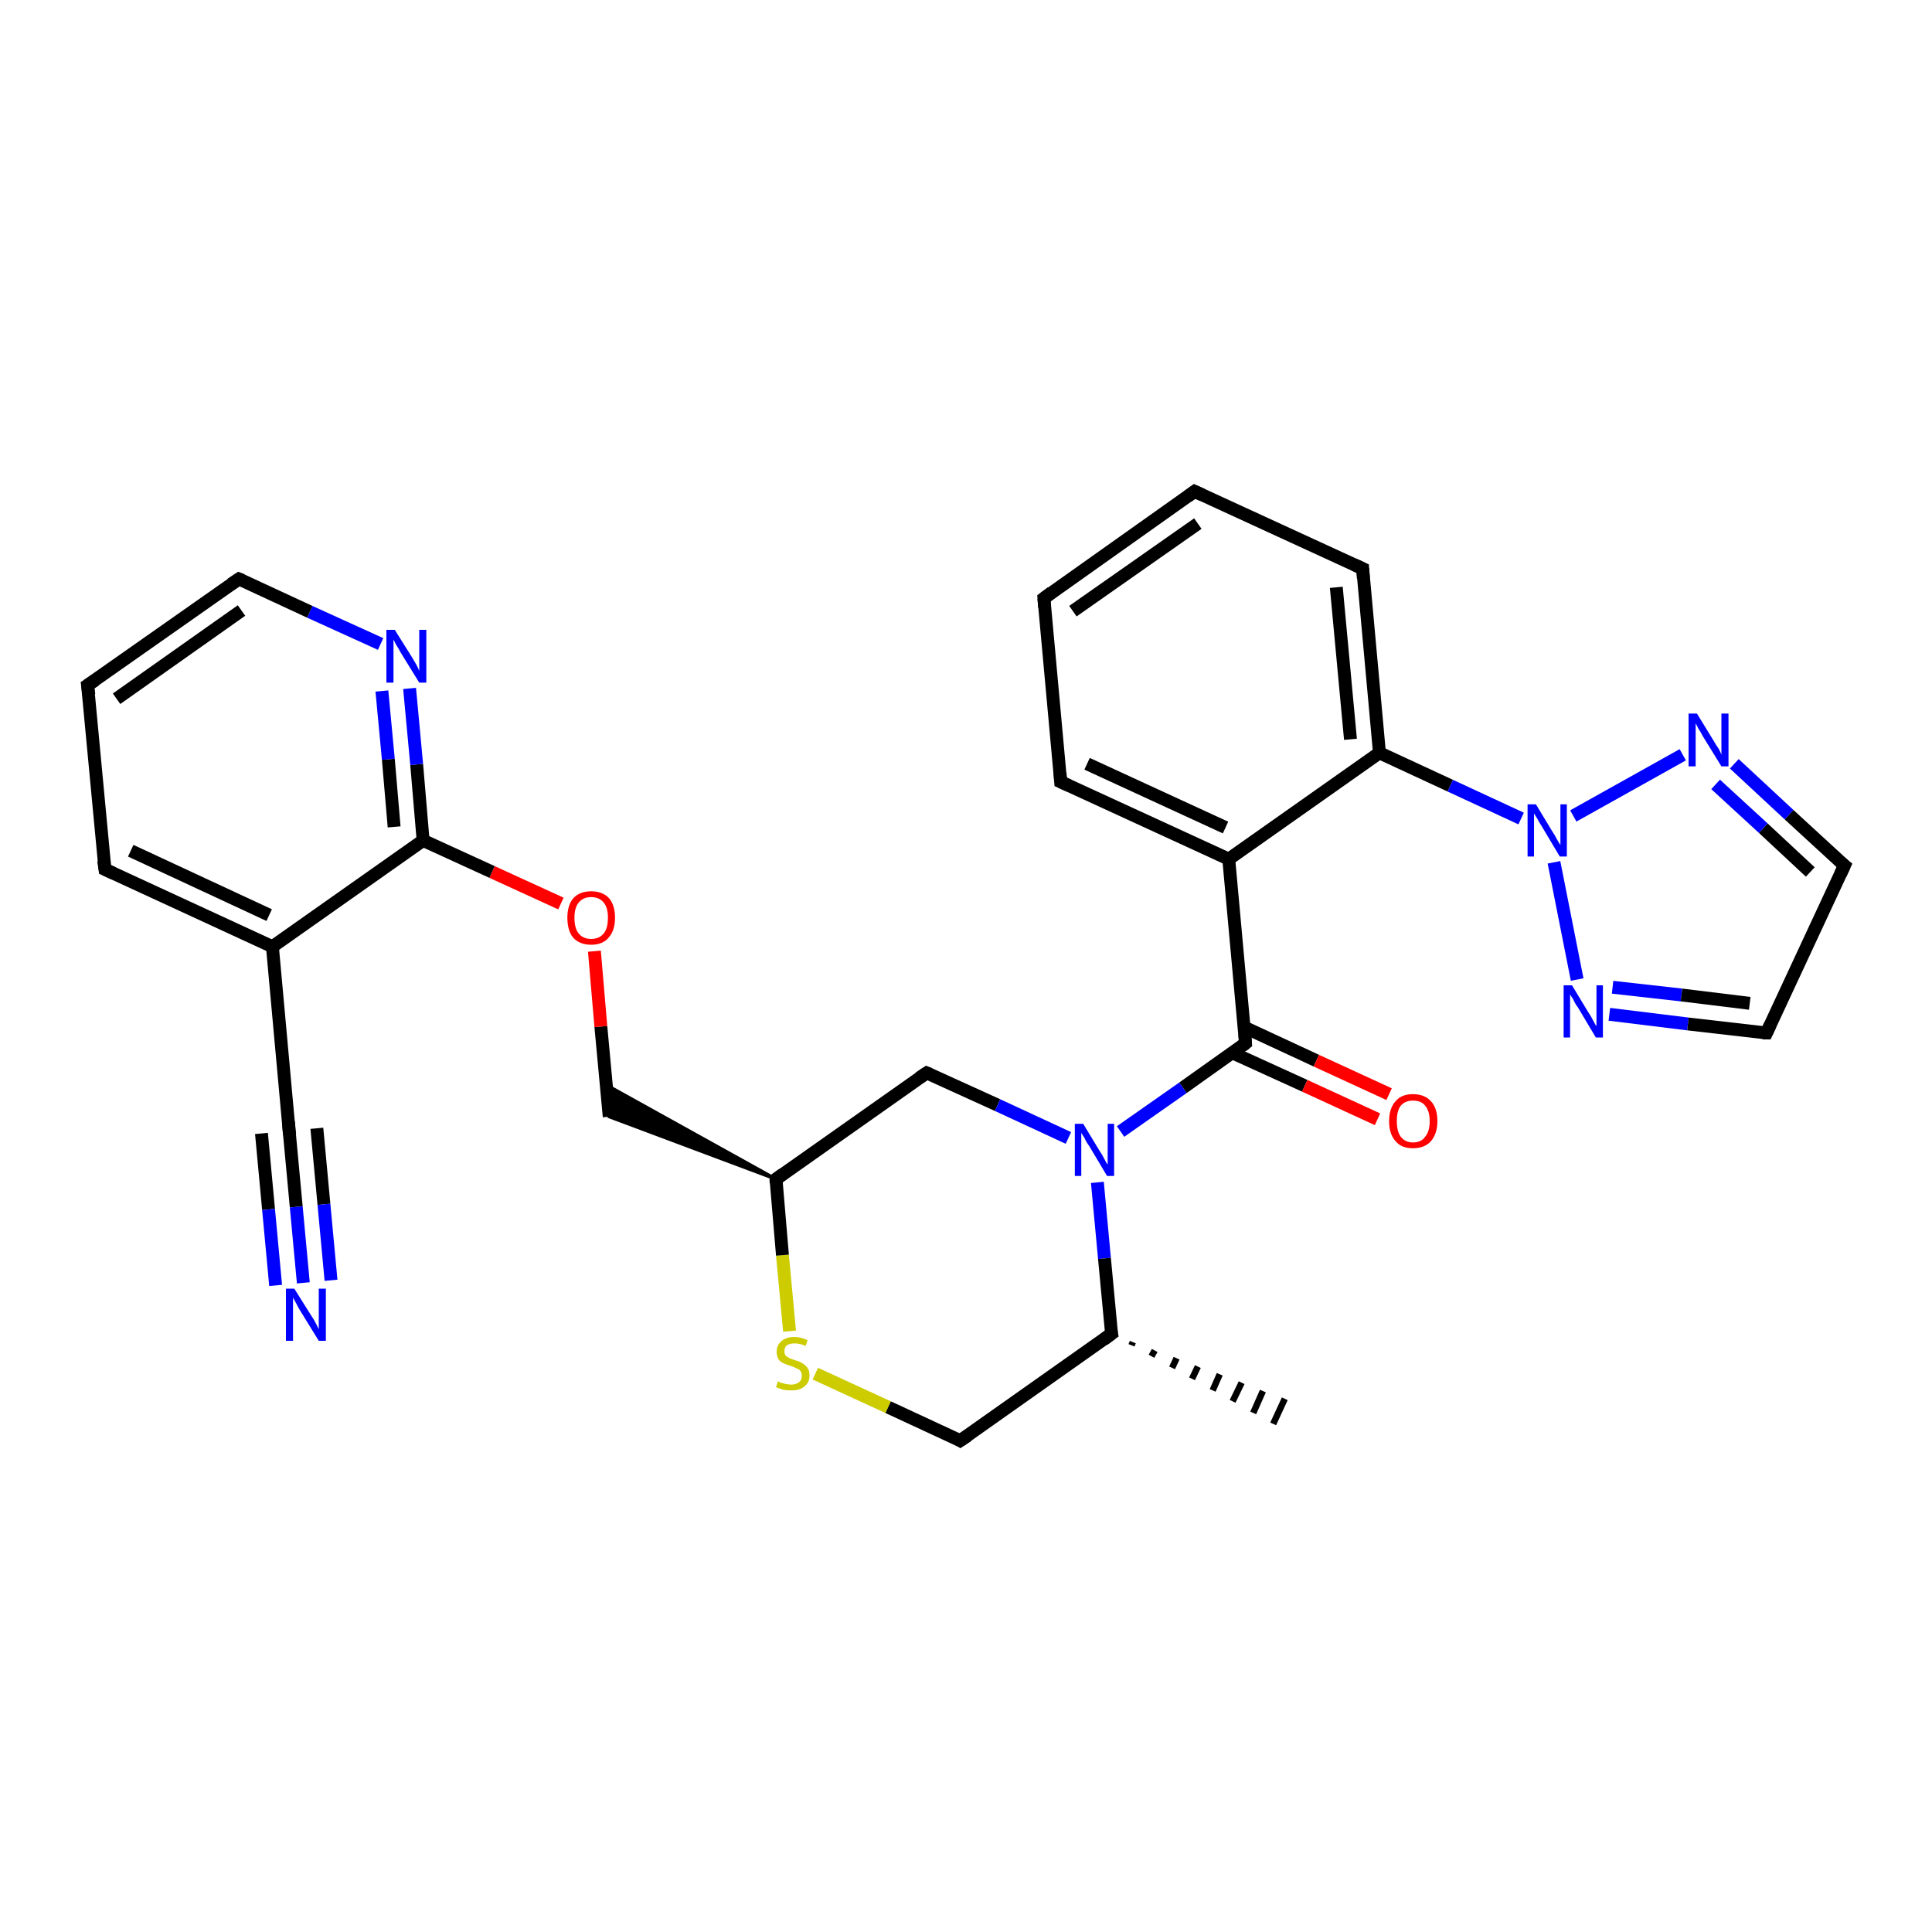 <?xml version='1.0' encoding='iso-8859-1'?>
<svg version='1.1' baseProfile='full'
              xmlns='http://www.w3.org/2000/svg'
                      xmlns:rdkit='http://www.rdkit.org/xml'
                      xmlns:xlink='http://www.w3.org/1999/xlink'
                  xml:space='preserve'
width='300px' height='300px' viewBox='0 0 300 300'>
<!-- END OF HEADER -->
<rect style='opacity:1.0;fill:#FFFFFF;stroke:none' width='300.0' height='300.0' x='0.0' y='0.0'> </rect>
<path class='bond-0 atom-1 atom-0' d='M 175.9,208.4 L 175.7,208.9' style='fill:none;fill-rule:evenodd;stroke:#000000;stroke-width:1.0px;stroke-linecap:butt;stroke-linejoin:miter;stroke-opacity:1' />
<path class='bond-0 atom-1 atom-0' d='M 179.3,209.7 L 178.8,210.6' style='fill:none;fill-rule:evenodd;stroke:#000000;stroke-width:1.0px;stroke-linecap:butt;stroke-linejoin:miter;stroke-opacity:1' />
<path class='bond-0 atom-1 atom-0' d='M 182.7,210.9 L 182.0,212.4' style='fill:none;fill-rule:evenodd;stroke:#000000;stroke-width:1.0px;stroke-linecap:butt;stroke-linejoin:miter;stroke-opacity:1' />
<path class='bond-0 atom-1 atom-0' d='M 186.0,212.2 L 185.1,214.1' style='fill:none;fill-rule:evenodd;stroke:#000000;stroke-width:1.0px;stroke-linecap:butt;stroke-linejoin:miter;stroke-opacity:1' />
<path class='bond-0 atom-1 atom-0' d='M 189.4,213.4 L 188.3,215.9' style='fill:none;fill-rule:evenodd;stroke:#000000;stroke-width:1.0px;stroke-linecap:butt;stroke-linejoin:miter;stroke-opacity:1' />
<path class='bond-0 atom-1 atom-0' d='M 192.8,214.7 L 191.4,217.6' style='fill:none;fill-rule:evenodd;stroke:#000000;stroke-width:1.0px;stroke-linecap:butt;stroke-linejoin:miter;stroke-opacity:1' />
<path class='bond-0 atom-1 atom-0' d='M 196.1,216.0 L 194.6,219.4' style='fill:none;fill-rule:evenodd;stroke:#000000;stroke-width:1.0px;stroke-linecap:butt;stroke-linejoin:miter;stroke-opacity:1' />
<path class='bond-0 atom-1 atom-0' d='M 199.5,217.2 L 197.7,221.1' style='fill:none;fill-rule:evenodd;stroke:#000000;stroke-width:1.0px;stroke-linecap:butt;stroke-linejoin:miter;stroke-opacity:1' />
<path class='bond-1 atom-1 atom-2' d='M 172.6,207.1 L 149.1,223.7' style='fill:none;fill-rule:evenodd;stroke:#000000;stroke-width:2.0px;stroke-linecap:butt;stroke-linejoin:miter;stroke-opacity:1' />
<path class='bond-2 atom-2 atom-3' d='M 149.1,223.7 L 137.9,218.5' style='fill:none;fill-rule:evenodd;stroke:#000000;stroke-width:2.0px;stroke-linecap:butt;stroke-linejoin:miter;stroke-opacity:1' />
<path class='bond-2 atom-2 atom-3' d='M 137.9,218.5 L 126.6,213.3' style='fill:none;fill-rule:evenodd;stroke:#CCCC00;stroke-width:2.0px;stroke-linecap:butt;stroke-linejoin:miter;stroke-opacity:1' />
<path class='bond-3 atom-3 atom-4' d='M 122.6,206.7 L 121.5,194.9' style='fill:none;fill-rule:evenodd;stroke:#CCCC00;stroke-width:2.0px;stroke-linecap:butt;stroke-linejoin:miter;stroke-opacity:1' />
<path class='bond-3 atom-3 atom-4' d='M 121.5,194.9 L 120.5,183.1' style='fill:none;fill-rule:evenodd;stroke:#000000;stroke-width:2.0px;stroke-linecap:butt;stroke-linejoin:miter;stroke-opacity:1' />
<path class='bond-4 atom-4 atom-5' d='M 120.5,183.1 L 94.6,173.4 L 94.2,168.5 Z' style='fill:#000000;fill-rule:evenodd;fill-opacity:1;stroke:#000000;stroke-width:0.5px;stroke-linecap:butt;stroke-linejoin:miter;stroke-opacity:1;' />
<path class='bond-5 atom-5 atom-6' d='M 94.6,173.4 L 93.3,159.4' style='fill:none;fill-rule:evenodd;stroke:#000000;stroke-width:2.0px;stroke-linecap:butt;stroke-linejoin:miter;stroke-opacity:1' />
<path class='bond-5 atom-5 atom-6' d='M 93.3,159.4 L 92.3,147.7' style='fill:none;fill-rule:evenodd;stroke:#FF0000;stroke-width:2.0px;stroke-linecap:butt;stroke-linejoin:miter;stroke-opacity:1' />
<path class='bond-6 atom-6 atom-7' d='M 87.1,140.3 L 76.4,135.4' style='fill:none;fill-rule:evenodd;stroke:#FF0000;stroke-width:2.0px;stroke-linecap:butt;stroke-linejoin:miter;stroke-opacity:1' />
<path class='bond-6 atom-6 atom-7' d='M 76.4,135.4 L 65.7,130.5' style='fill:none;fill-rule:evenodd;stroke:#000000;stroke-width:2.0px;stroke-linecap:butt;stroke-linejoin:miter;stroke-opacity:1' />
<path class='bond-7 atom-7 atom-8' d='M 65.7,130.5 L 64.7,118.7' style='fill:none;fill-rule:evenodd;stroke:#000000;stroke-width:2.0px;stroke-linecap:butt;stroke-linejoin:miter;stroke-opacity:1' />
<path class='bond-7 atom-7 atom-8' d='M 64.7,118.7 L 63.6,106.9' style='fill:none;fill-rule:evenodd;stroke:#0000FF;stroke-width:2.0px;stroke-linecap:butt;stroke-linejoin:miter;stroke-opacity:1' />
<path class='bond-7 atom-7 atom-8' d='M 61.2,128.4 L 60.3,117.9' style='fill:none;fill-rule:evenodd;stroke:#000000;stroke-width:2.0px;stroke-linecap:butt;stroke-linejoin:miter;stroke-opacity:1' />
<path class='bond-7 atom-7 atom-8' d='M 60.3,117.9 L 59.3,107.3' style='fill:none;fill-rule:evenodd;stroke:#0000FF;stroke-width:2.0px;stroke-linecap:butt;stroke-linejoin:miter;stroke-opacity:1' />
<path class='bond-8 atom-8 atom-9' d='M 59.1,100.0 L 48.1,95.0' style='fill:none;fill-rule:evenodd;stroke:#0000FF;stroke-width:2.0px;stroke-linecap:butt;stroke-linejoin:miter;stroke-opacity:1' />
<path class='bond-8 atom-8 atom-9' d='M 48.1,95.0 L 37.1,89.9' style='fill:none;fill-rule:evenodd;stroke:#000000;stroke-width:2.0px;stroke-linecap:butt;stroke-linejoin:miter;stroke-opacity:1' />
<path class='bond-9 atom-9 atom-10' d='M 37.1,89.9 L 13.6,106.4' style='fill:none;fill-rule:evenodd;stroke:#000000;stroke-width:2.0px;stroke-linecap:butt;stroke-linejoin:miter;stroke-opacity:1' />
<path class='bond-9 atom-9 atom-10' d='M 37.5,94.8 L 18.1,108.5' style='fill:none;fill-rule:evenodd;stroke:#000000;stroke-width:2.0px;stroke-linecap:butt;stroke-linejoin:miter;stroke-opacity:1' />
<path class='bond-10 atom-10 atom-11' d='M 13.6,106.4 L 16.3,135.0' style='fill:none;fill-rule:evenodd;stroke:#000000;stroke-width:2.0px;stroke-linecap:butt;stroke-linejoin:miter;stroke-opacity:1' />
<path class='bond-11 atom-11 atom-12' d='M 16.3,135.0 L 42.3,147.0' style='fill:none;fill-rule:evenodd;stroke:#000000;stroke-width:2.0px;stroke-linecap:butt;stroke-linejoin:miter;stroke-opacity:1' />
<path class='bond-11 atom-11 atom-12' d='M 20.3,132.1 L 41.8,142.1' style='fill:none;fill-rule:evenodd;stroke:#000000;stroke-width:2.0px;stroke-linecap:butt;stroke-linejoin:miter;stroke-opacity:1' />
<path class='bond-12 atom-12 atom-13' d='M 42.3,147.0 L 44.9,175.6' style='fill:none;fill-rule:evenodd;stroke:#000000;stroke-width:2.0px;stroke-linecap:butt;stroke-linejoin:miter;stroke-opacity:1' />
<path class='bond-13 atom-13 atom-14' d='M 44.9,175.6 L 46.0,187.4' style='fill:none;fill-rule:evenodd;stroke:#000000;stroke-width:2.0px;stroke-linecap:butt;stroke-linejoin:miter;stroke-opacity:1' />
<path class='bond-13 atom-13 atom-14' d='M 46.0,187.4 L 47.1,199.2' style='fill:none;fill-rule:evenodd;stroke:#0000FF;stroke-width:2.0px;stroke-linecap:butt;stroke-linejoin:miter;stroke-opacity:1' />
<path class='bond-13 atom-13 atom-14' d='M 49.2,175.2 L 50.3,187.0' style='fill:none;fill-rule:evenodd;stroke:#000000;stroke-width:2.0px;stroke-linecap:butt;stroke-linejoin:miter;stroke-opacity:1' />
<path class='bond-13 atom-13 atom-14' d='M 50.3,187.0 L 51.4,198.8' style='fill:none;fill-rule:evenodd;stroke:#0000FF;stroke-width:2.0px;stroke-linecap:butt;stroke-linejoin:miter;stroke-opacity:1' />
<path class='bond-13 atom-13 atom-14' d='M 40.6,176.0 L 41.7,187.8' style='fill:none;fill-rule:evenodd;stroke:#000000;stroke-width:2.0px;stroke-linecap:butt;stroke-linejoin:miter;stroke-opacity:1' />
<path class='bond-13 atom-13 atom-14' d='M 41.7,187.8 L 42.8,199.6' style='fill:none;fill-rule:evenodd;stroke:#0000FF;stroke-width:2.0px;stroke-linecap:butt;stroke-linejoin:miter;stroke-opacity:1' />
<path class='bond-14 atom-4 atom-15' d='M 120.5,183.1 L 143.9,166.6' style='fill:none;fill-rule:evenodd;stroke:#000000;stroke-width:2.0px;stroke-linecap:butt;stroke-linejoin:miter;stroke-opacity:1' />
<path class='bond-15 atom-15 atom-16' d='M 143.9,166.6 L 154.9,171.6' style='fill:none;fill-rule:evenodd;stroke:#000000;stroke-width:2.0px;stroke-linecap:butt;stroke-linejoin:miter;stroke-opacity:1' />
<path class='bond-15 atom-15 atom-16' d='M 154.9,171.6 L 165.9,176.7' style='fill:none;fill-rule:evenodd;stroke:#0000FF;stroke-width:2.0px;stroke-linecap:butt;stroke-linejoin:miter;stroke-opacity:1' />
<path class='bond-16 atom-16 atom-17' d='M 174.0,175.7 L 183.7,168.9' style='fill:none;fill-rule:evenodd;stroke:#0000FF;stroke-width:2.0px;stroke-linecap:butt;stroke-linejoin:miter;stroke-opacity:1' />
<path class='bond-16 atom-16 atom-17' d='M 183.7,168.9 L 193.4,162.0' style='fill:none;fill-rule:evenodd;stroke:#000000;stroke-width:2.0px;stroke-linecap:butt;stroke-linejoin:miter;stroke-opacity:1' />
<path class='bond-17 atom-17 atom-18' d='M 191.4,163.5 L 202.6,168.6' style='fill:none;fill-rule:evenodd;stroke:#000000;stroke-width:2.0px;stroke-linecap:butt;stroke-linejoin:miter;stroke-opacity:1' />
<path class='bond-17 atom-17 atom-18' d='M 202.6,168.6 L 213.9,173.8' style='fill:none;fill-rule:evenodd;stroke:#FF0000;stroke-width:2.0px;stroke-linecap:butt;stroke-linejoin:miter;stroke-opacity:1' />
<path class='bond-17 atom-17 atom-18' d='M 193.2,159.5 L 204.4,164.7' style='fill:none;fill-rule:evenodd;stroke:#000000;stroke-width:2.0px;stroke-linecap:butt;stroke-linejoin:miter;stroke-opacity:1' />
<path class='bond-17 atom-17 atom-18' d='M 204.4,164.7 L 215.7,169.9' style='fill:none;fill-rule:evenodd;stroke:#FF0000;stroke-width:2.0px;stroke-linecap:butt;stroke-linejoin:miter;stroke-opacity:1' />
<path class='bond-18 atom-17 atom-19' d='M 193.4,162.0 L 190.8,133.4' style='fill:none;fill-rule:evenodd;stroke:#000000;stroke-width:2.0px;stroke-linecap:butt;stroke-linejoin:miter;stroke-opacity:1' />
<path class='bond-19 atom-19 atom-20' d='M 190.8,133.4 L 164.7,121.4' style='fill:none;fill-rule:evenodd;stroke:#000000;stroke-width:2.0px;stroke-linecap:butt;stroke-linejoin:miter;stroke-opacity:1' />
<path class='bond-19 atom-19 atom-20' d='M 190.3,128.5 L 168.8,118.6' style='fill:none;fill-rule:evenodd;stroke:#000000;stroke-width:2.0px;stroke-linecap:butt;stroke-linejoin:miter;stroke-opacity:1' />
<path class='bond-20 atom-20 atom-21' d='M 164.7,121.4 L 162.1,92.9' style='fill:none;fill-rule:evenodd;stroke:#000000;stroke-width:2.0px;stroke-linecap:butt;stroke-linejoin:miter;stroke-opacity:1' />
<path class='bond-21 atom-21 atom-22' d='M 162.1,92.9 L 185.5,76.3' style='fill:none;fill-rule:evenodd;stroke:#000000;stroke-width:2.0px;stroke-linecap:butt;stroke-linejoin:miter;stroke-opacity:1' />
<path class='bond-21 atom-21 atom-22' d='M 166.6,94.9 L 186.0,81.3' style='fill:none;fill-rule:evenodd;stroke:#000000;stroke-width:2.0px;stroke-linecap:butt;stroke-linejoin:miter;stroke-opacity:1' />
<path class='bond-22 atom-22 atom-23' d='M 185.5,76.3 L 211.6,88.3' style='fill:none;fill-rule:evenodd;stroke:#000000;stroke-width:2.0px;stroke-linecap:butt;stroke-linejoin:miter;stroke-opacity:1' />
<path class='bond-23 atom-23 atom-24' d='M 211.6,88.3 L 214.2,116.9' style='fill:none;fill-rule:evenodd;stroke:#000000;stroke-width:2.0px;stroke-linecap:butt;stroke-linejoin:miter;stroke-opacity:1' />
<path class='bond-23 atom-23 atom-24' d='M 207.5,91.2 L 209.7,114.8' style='fill:none;fill-rule:evenodd;stroke:#000000;stroke-width:2.0px;stroke-linecap:butt;stroke-linejoin:miter;stroke-opacity:1' />
<path class='bond-24 atom-24 atom-25' d='M 214.2,116.9 L 225.2,122.0' style='fill:none;fill-rule:evenodd;stroke:#000000;stroke-width:2.0px;stroke-linecap:butt;stroke-linejoin:miter;stroke-opacity:1' />
<path class='bond-24 atom-24 atom-25' d='M 225.2,122.0 L 236.2,127.1' style='fill:none;fill-rule:evenodd;stroke:#0000FF;stroke-width:2.0px;stroke-linecap:butt;stroke-linejoin:miter;stroke-opacity:1' />
<path class='bond-25 atom-25 atom-26' d='M 241.3,133.9 L 244.9,152.1' style='fill:none;fill-rule:evenodd;stroke:#0000FF;stroke-width:2.0px;stroke-linecap:butt;stroke-linejoin:miter;stroke-opacity:1' />
<path class='bond-26 atom-26 atom-27' d='M 249.9,157.5 L 262.1,159.0' style='fill:none;fill-rule:evenodd;stroke:#0000FF;stroke-width:2.0px;stroke-linecap:butt;stroke-linejoin:miter;stroke-opacity:1' />
<path class='bond-26 atom-26 atom-27' d='M 262.1,159.0 L 274.3,160.4' style='fill:none;fill-rule:evenodd;stroke:#000000;stroke-width:2.0px;stroke-linecap:butt;stroke-linejoin:miter;stroke-opacity:1' />
<path class='bond-26 atom-26 atom-27' d='M 250.4,153.3 L 261.1,154.5' style='fill:none;fill-rule:evenodd;stroke:#0000FF;stroke-width:2.0px;stroke-linecap:butt;stroke-linejoin:miter;stroke-opacity:1' />
<path class='bond-26 atom-26 atom-27' d='M 261.1,154.5 L 271.7,155.8' style='fill:none;fill-rule:evenodd;stroke:#000000;stroke-width:2.0px;stroke-linecap:butt;stroke-linejoin:miter;stroke-opacity:1' />
<path class='bond-27 atom-27 atom-28' d='M 274.3,160.4 L 286.4,134.4' style='fill:none;fill-rule:evenodd;stroke:#000000;stroke-width:2.0px;stroke-linecap:butt;stroke-linejoin:miter;stroke-opacity:1' />
<path class='bond-28 atom-28 atom-29' d='M 286.4,134.4 L 277.8,126.5' style='fill:none;fill-rule:evenodd;stroke:#000000;stroke-width:2.0px;stroke-linecap:butt;stroke-linejoin:miter;stroke-opacity:1' />
<path class='bond-28 atom-28 atom-29' d='M 277.8,126.5 L 269.3,118.6' style='fill:none;fill-rule:evenodd;stroke:#0000FF;stroke-width:2.0px;stroke-linecap:butt;stroke-linejoin:miter;stroke-opacity:1' />
<path class='bond-28 atom-28 atom-29' d='M 281.1,135.4 L 273.8,128.6' style='fill:none;fill-rule:evenodd;stroke:#000000;stroke-width:2.0px;stroke-linecap:butt;stroke-linejoin:miter;stroke-opacity:1' />
<path class='bond-28 atom-28 atom-29' d='M 273.8,128.6 L 266.4,121.8' style='fill:none;fill-rule:evenodd;stroke:#0000FF;stroke-width:2.0px;stroke-linecap:butt;stroke-linejoin:miter;stroke-opacity:1' />
<path class='bond-29 atom-16 atom-1' d='M 170.4,183.6 L 171.5,195.4' style='fill:none;fill-rule:evenodd;stroke:#0000FF;stroke-width:2.0px;stroke-linecap:butt;stroke-linejoin:miter;stroke-opacity:1' />
<path class='bond-29 atom-16 atom-1' d='M 171.5,195.4 L 172.6,207.1' style='fill:none;fill-rule:evenodd;stroke:#000000;stroke-width:2.0px;stroke-linecap:butt;stroke-linejoin:miter;stroke-opacity:1' />
<path class='bond-30 atom-24 atom-19' d='M 214.2,116.9 L 190.8,133.4' style='fill:none;fill-rule:evenodd;stroke:#000000;stroke-width:2.0px;stroke-linecap:butt;stroke-linejoin:miter;stroke-opacity:1' />
<path class='bond-31 atom-29 atom-25' d='M 261.3,117.2 L 244.3,126.7' style='fill:none;fill-rule:evenodd;stroke:#0000FF;stroke-width:2.0px;stroke-linecap:butt;stroke-linejoin:miter;stroke-opacity:1' />
<path class='bond-32 atom-12 atom-7' d='M 42.3,147.0 L 65.7,130.5' style='fill:none;fill-rule:evenodd;stroke:#000000;stroke-width:2.0px;stroke-linecap:butt;stroke-linejoin:miter;stroke-opacity:1' />
<path d='M 171.4,208.0 L 172.6,207.1 L 172.5,206.6' style='fill:none;stroke:#000000;stroke-width:2.0px;stroke-linecap:butt;stroke-linejoin:miter;stroke-opacity:1;' />
<path d='M 150.3,222.9 L 149.1,223.7 L 148.6,223.4' style='fill:none;stroke:#000000;stroke-width:2.0px;stroke-linecap:butt;stroke-linejoin:miter;stroke-opacity:1;' />
<path d='M 120.5,183.7 L 120.5,183.1 L 121.6,182.3' style='fill:none;stroke:#000000;stroke-width:2.0px;stroke-linecap:butt;stroke-linejoin:miter;stroke-opacity:1;' />
<path d='M 37.6,90.1 L 37.1,89.9 L 35.9,90.7' style='fill:none;stroke:#000000;stroke-width:2.0px;stroke-linecap:butt;stroke-linejoin:miter;stroke-opacity:1;' />
<path d='M 14.8,105.6 L 13.6,106.4 L 13.8,107.9' style='fill:none;stroke:#000000;stroke-width:2.0px;stroke-linecap:butt;stroke-linejoin:miter;stroke-opacity:1;' />
<path d='M 16.1,133.6 L 16.3,135.0 L 17.6,135.6' style='fill:none;stroke:#000000;stroke-width:2.0px;stroke-linecap:butt;stroke-linejoin:miter;stroke-opacity:1;' />
<path d='M 44.8,174.2 L 44.9,175.6 L 45.0,176.2' style='fill:none;stroke:#000000;stroke-width:2.0px;stroke-linecap:butt;stroke-linejoin:miter;stroke-opacity:1;' />
<path d='M 142.7,167.4 L 143.9,166.6 L 144.4,166.8' style='fill:none;stroke:#000000;stroke-width:2.0px;stroke-linecap:butt;stroke-linejoin:miter;stroke-opacity:1;' />
<path d='M 192.9,162.4 L 193.4,162.0 L 193.3,160.6' style='fill:none;stroke:#000000;stroke-width:2.0px;stroke-linecap:butt;stroke-linejoin:miter;stroke-opacity:1;' />
<path d='M 166.0,122.0 L 164.7,121.4 L 164.6,120.0' style='fill:none;stroke:#000000;stroke-width:2.0px;stroke-linecap:butt;stroke-linejoin:miter;stroke-opacity:1;' />
<path d='M 162.2,94.3 L 162.1,92.9 L 163.3,92.0' style='fill:none;stroke:#000000;stroke-width:2.0px;stroke-linecap:butt;stroke-linejoin:miter;stroke-opacity:1;' />
<path d='M 184.4,77.1 L 185.5,76.3 L 186.8,76.9' style='fill:none;stroke:#000000;stroke-width:2.0px;stroke-linecap:butt;stroke-linejoin:miter;stroke-opacity:1;' />
<path d='M 210.3,87.7 L 211.6,88.3 L 211.7,89.8' style='fill:none;stroke:#000000;stroke-width:2.0px;stroke-linecap:butt;stroke-linejoin:miter;stroke-opacity:1;' />
<path d='M 273.7,160.4 L 274.3,160.4 L 274.9,159.1' style='fill:none;stroke:#000000;stroke-width:2.0px;stroke-linecap:butt;stroke-linejoin:miter;stroke-opacity:1;' />
<path d='M 285.8,135.7 L 286.4,134.4 L 285.9,134.0' style='fill:none;stroke:#000000;stroke-width:2.0px;stroke-linecap:butt;stroke-linejoin:miter;stroke-opacity:1;' />
<path class='atom-3' d='M 120.8 214.5
Q 120.9 214.5, 121.2 214.7
Q 121.6 214.8, 122.0 214.9
Q 122.5 215.0, 122.9 215.0
Q 123.6 215.0, 124.1 214.6
Q 124.5 214.3, 124.5 213.6
Q 124.5 213.2, 124.3 212.9
Q 124.1 212.6, 123.7 212.5
Q 123.4 212.3, 122.8 212.1
Q 122.1 211.9, 121.7 211.7
Q 121.2 211.5, 120.9 211.1
Q 120.6 210.6, 120.6 209.9
Q 120.6 208.9, 121.3 208.3
Q 122.0 207.6, 123.4 207.6
Q 124.3 207.6, 125.4 208.1
L 125.1 209.0
Q 124.2 208.6, 123.4 208.6
Q 122.6 208.6, 122.2 208.9
Q 121.8 209.2, 121.8 209.8
Q 121.8 210.2, 122.0 210.5
Q 122.2 210.7, 122.6 210.9
Q 122.9 211.0, 123.4 211.2
Q 124.2 211.4, 124.6 211.7
Q 125.0 211.9, 125.4 212.4
Q 125.7 212.8, 125.7 213.6
Q 125.7 214.7, 124.9 215.3
Q 124.2 215.9, 122.9 215.9
Q 122.2 215.9, 121.6 215.8
Q 121.1 215.6, 120.5 215.4
L 120.8 214.5
' fill='#CCCC00'/>
<path class='atom-6' d='M 88.1 142.5
Q 88.1 140.6, 89.0 139.5
Q 90.0 138.4, 91.8 138.4
Q 93.6 138.4, 94.6 139.5
Q 95.5 140.6, 95.5 142.5
Q 95.5 144.5, 94.5 145.6
Q 93.6 146.7, 91.8 146.7
Q 90.0 146.7, 89.0 145.6
Q 88.1 144.5, 88.1 142.5
M 91.8 145.8
Q 93.0 145.8, 93.7 145.0
Q 94.4 144.2, 94.4 142.5
Q 94.4 140.9, 93.7 140.1
Q 93.0 139.3, 91.8 139.3
Q 90.6 139.3, 89.9 140.1
Q 89.2 140.9, 89.2 142.5
Q 89.2 144.2, 89.9 145.0
Q 90.6 145.8, 91.8 145.8
' fill='#FF0000'/>
<path class='atom-8' d='M 61.3 97.8
L 64.0 102.1
Q 64.3 102.6, 64.7 103.3
Q 65.1 104.1, 65.1 104.2
L 65.1 97.8
L 66.2 97.8
L 66.2 106.0
L 65.1 106.0
L 62.2 101.3
Q 61.9 100.7, 61.5 100.1
Q 61.2 99.5, 61.1 99.3
L 61.1 106.0
L 60.0 106.0
L 60.0 97.8
L 61.3 97.8
' fill='#0000FF'/>
<path class='atom-14' d='M 45.7 200.1
L 48.4 204.4
Q 48.7 204.8, 49.1 205.6
Q 49.5 206.4, 49.5 206.4
L 49.5 200.1
L 50.6 200.1
L 50.6 208.2
L 49.5 208.2
L 46.6 203.5
Q 46.3 203.0, 46.0 202.4
Q 45.6 201.7, 45.5 201.5
L 45.5 208.2
L 44.4 208.2
L 44.4 200.1
L 45.7 200.1
' fill='#0000FF'/>
<path class='atom-16' d='M 168.2 174.5
L 170.8 178.8
Q 171.1 179.2, 171.5 180.0
Q 171.9 180.8, 172.0 180.8
L 172.0 174.5
L 173.0 174.5
L 173.0 182.6
L 171.9 182.6
L 169.1 177.9
Q 168.7 177.4, 168.4 176.7
Q 168.0 176.1, 167.9 175.9
L 167.9 182.6
L 166.9 182.6
L 166.9 174.5
L 168.2 174.5
' fill='#0000FF'/>
<path class='atom-18' d='M 215.7 174.1
Q 215.7 172.1, 216.7 171.0
Q 217.6 169.9, 219.4 169.9
Q 221.2 169.9, 222.2 171.0
Q 223.2 172.1, 223.2 174.1
Q 223.2 176.0, 222.2 177.2
Q 221.2 178.3, 219.4 178.3
Q 217.6 178.3, 216.7 177.2
Q 215.7 176.1, 215.7 174.1
M 219.4 177.4
Q 220.7 177.4, 221.3 176.5
Q 222.0 175.7, 222.0 174.1
Q 222.0 172.5, 221.3 171.7
Q 220.7 170.9, 219.4 170.9
Q 218.2 170.9, 217.5 171.7
Q 216.9 172.5, 216.9 174.1
Q 216.9 175.7, 217.5 176.5
Q 218.2 177.4, 219.4 177.4
' fill='#FF0000'/>
<path class='atom-25' d='M 238.5 124.9
L 241.1 129.2
Q 241.4 129.6, 241.8 130.4
Q 242.2 131.1, 242.3 131.2
L 242.3 124.9
L 243.3 124.9
L 243.3 133.0
L 242.2 133.0
L 239.4 128.3
Q 239.0 127.7, 238.7 127.1
Q 238.3 126.5, 238.2 126.3
L 238.2 133.0
L 237.2 133.0
L 237.2 124.9
L 238.5 124.9
' fill='#0000FF'/>
<path class='atom-26' d='M 244.1 153.0
L 246.7 157.3
Q 247.0 157.7, 247.4 158.5
Q 247.8 159.3, 247.9 159.3
L 247.9 153.0
L 248.9 153.0
L 248.9 161.1
L 247.8 161.1
L 245.0 156.4
Q 244.6 155.9, 244.3 155.2
Q 243.9 154.6, 243.8 154.4
L 243.8 161.1
L 242.8 161.1
L 242.8 153.0
L 244.1 153.0
' fill='#0000FF'/>
<path class='atom-29' d='M 263.5 110.8
L 266.2 115.2
Q 266.4 115.6, 266.9 116.3
Q 267.3 117.1, 267.3 117.2
L 267.3 110.8
L 268.4 110.8
L 268.4 119.0
L 267.3 119.0
L 264.4 114.3
Q 264.1 113.7, 263.7 113.1
Q 263.4 112.5, 263.3 112.3
L 263.3 119.0
L 262.2 119.0
L 262.2 110.8
L 263.5 110.8
' fill='#0000FF'/>
</svg>
